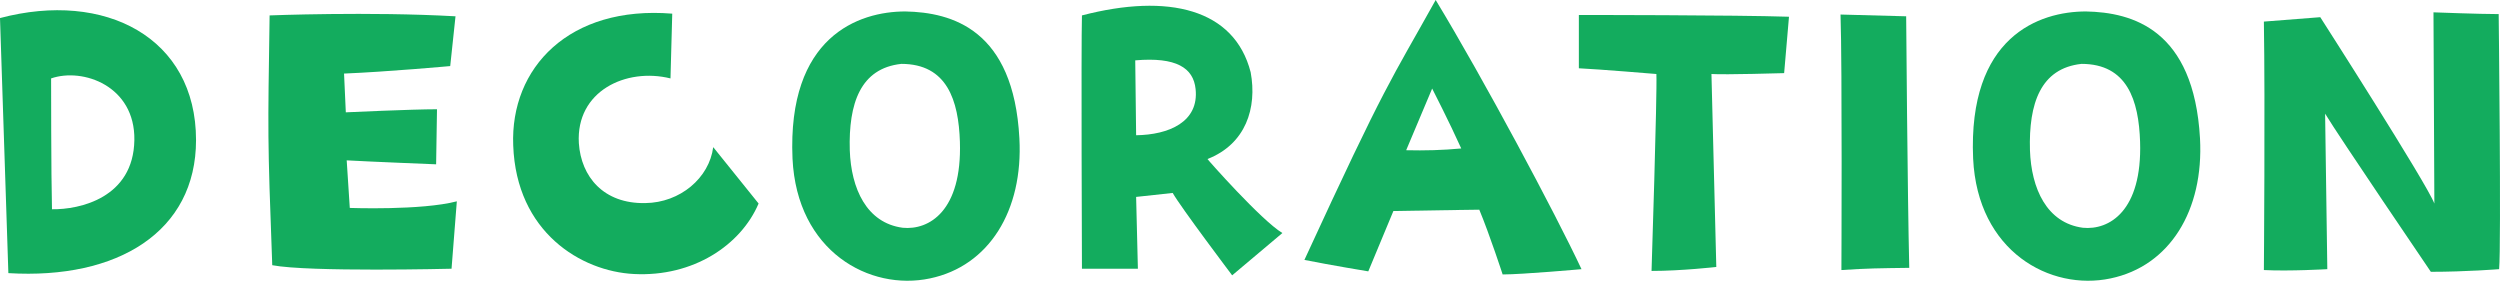 <?xml version="1.0" encoding="utf-8"?>
<!-- Generator: Adobe Illustrator 24.3.0, SVG Export Plug-In . SVG Version: 6.00 Build 0)  -->
<svg version="1.1" id="レイヤー_1" xmlns="http://www.w3.org/2000/svg" xmlns:xlink="http://www.w3.org/1999/xlink" x="0px"
	 y="0px" viewBox="0 0 567.5 63.7" style="enable-background:new 0 0 567.5 63.7;" xml:space="preserve">
<style type="text/css">
	.st0{fill:#13AC5E;}
</style>
<path class="st0" d="M0,4.1c23.8-6.3,44.5,4.4,44.5,27.7c0,20.8-17.8,31.7-42.6,30.2L0,4.1z M11.6,17.8c0,0,0,22.1,0.2,29.7
	c6.3,0.1,18.5-2.6,18.7-15.7C30.7,19.5,18.8,15.3,11.6,17.8z"/>
<path class="st0" d="M61.2,3.5c0,0,22.6-0.9,42.2,0.2L102.2,15c0,0-14.3,1.3-24.1,1.7l0.4,8.8c0,0,15-0.7,20.7-0.7L99,37.3
	c0,0-15.1-0.6-20.3-0.9l0.7,10.8c0,0,16.3,0.6,24.3-1.5L102.5,61c0,0-32.4,0.8-40.7-0.8C60.7,30.7,60.8,30.7,61.2,3.5z"/>
<path class="st0" d="M152.6,3.1l-0.4,14.7c-10.1-2.5-21.5,2.9-20.8,14.7c0.5,7.6,5.6,13.8,15.1,13.6c7.9-0.1,14.5-5.7,15.4-12.7
	l10.3,12.8c-4,9.4-14.8,16.7-28.3,16c-12-0.6-26.7-9.5-27.4-29.2C115.8,15.4,129.2,1.2,152.6,3.1z"/>
<path class="st0" d="M291.1,52.9l-11.4,9.6c0,0-11.7-15.5-13.5-18.7l-8.3,0.9l0.4,16.3h-12.7c0,0-0.2-50.7,0-57.5
	c19.6-5.1,34.6-1.5,38.3,12.9c1.5,8.1-1.1,16.3-9.8,19.7C274.1,36.2,286.3,50,291.1,52.9z M271.4,20.2c-0.5-4.8-4.4-7.3-13.7-6.5
	l0.2,17C265.3,30.6,272.2,27.7,271.4,20.2z"/>
<path class="st0" d="M325.9,0c10.8,17.8,27.2,48.5,33.1,61.1c0,0-13.4,1.2-17.9,1.2c0,0-2.9-8.9-5.3-14.7c0,0-8.1,0.1-19.5,0.3
	l-5.7,13.7c0,0-8.5-1.4-14.5-2.6C314.8,18.4,315.6,18.5,325.9,0z M331.7,33.7c-2.7-6-6.6-13.6-6.6-13.6l-5.9,14
	C323.4,34.2,327.5,34.1,331.7,33.7L331.7,33.7z"/>
<path class="st0" d="M388.5,16.8l1.1,43.8c0,0-7.9,0.9-14.7,0.9c0,0,1.3-40.2,1.1-44.7c0,0-13.2-1.1-17.6-1.3V3.4
	c0,0,35.8,0,47.7,0.4L405,16.6C405,16.6,391.6,17,388.5,16.8z"/>
<path class="st0" d="M418,61.3c0,0,0.2-46.1-0.2-58l14.9,0.4c0,0,0.3,40.3,0.7,57.1C426.2,60.9,424.2,60.9,418,61.3z"/>
<path class="st0" d="M499.4,31.4c0.9,16.4-6.9,29-20.3,31.8c-13.7,2.9-30.2-6.1-31.2-27.2c-1.2-27.7,15-33.4,25.6-33.4
	C484.1,2.8,498,6.7,499.4,31.4z M485.8,32.2c-0.3-9.4-2.9-17.7-13.3-17.7c-9.3,1-12,9-11.7,19.6c0.3,8.7,3.8,16.5,12,17.6
	C478.8,52.3,486.3,47.9,485.8,32.2z"/>
<path class="st0" d="M552.4,2.8c0,0,10.5,0.4,14.8,0.4c0,0,0.6,52.3,0.1,57.9c0,0-7.5,0.6-15.5,0.6c0,0-21-30.9-24-35.9l0.5,35.3
	c0,0-8.6,0.5-14.4,0.2c0,0,0.3-37.9,0-56.4l12.8-1c0,0,24.1,37.6,25.9,42.3L552.4,2.8z"/>
<path class="st0" d="M231.4,31.4c0.9,16.4-6.9,29-20.3,31.8c-13.7,2.9-30.2-6.1-31.2-27.2c-1.2-27.7,15-33.4,25.6-33.4
	C216.1,2.8,230.1,6.7,231.4,31.4z M217.9,32.2c-0.3-9.4-2.9-17.7-13.3-17.7c-9.3,1-12,9-11.7,19.6c0.3,8.7,3.8,16.5,12,17.6
	C210.9,52.3,218.4,47.9,217.9,32.2z"/>
</svg>
